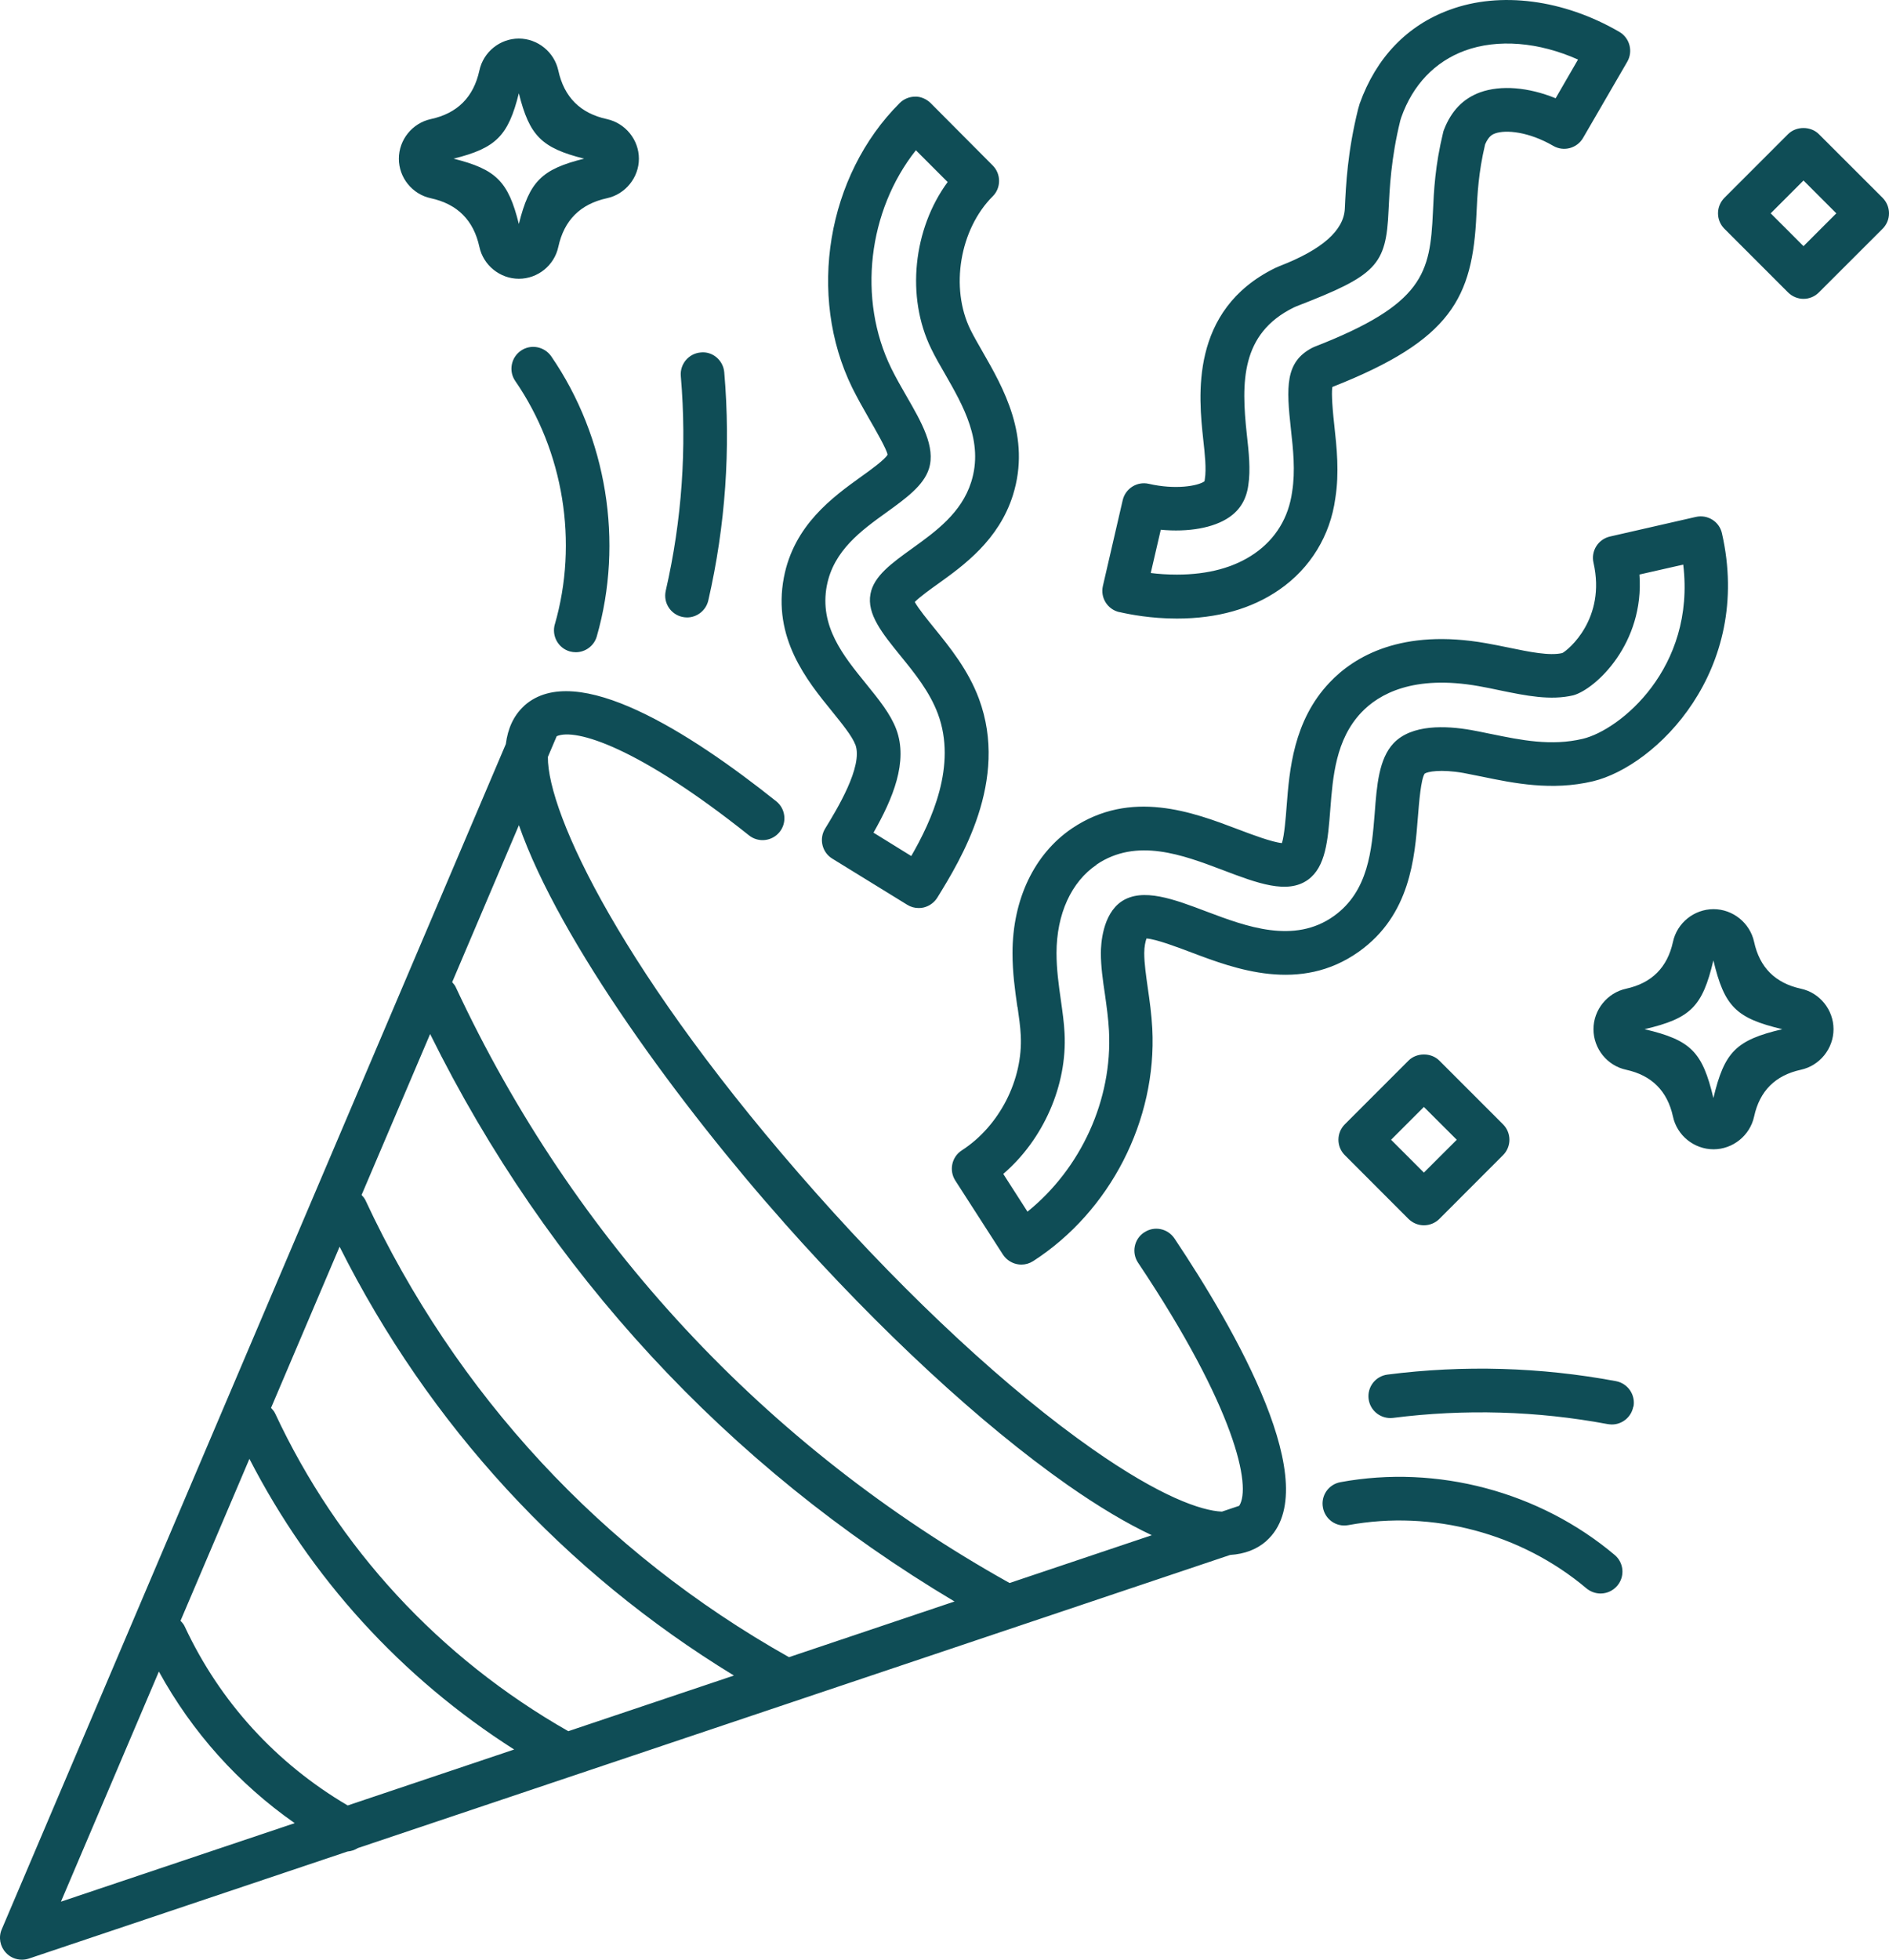 <svg width="27" height="28" viewBox="0 0 27 28" fill="none" xmlns="http://www.w3.org/2000/svg">
<path d="M16.353 17.609C16.209 17.704 16.171 17.899 16.267 18.042C17.659 20.122 17.89 21.244 17.712 21.515L17.465 21.598C17.169 21.585 16.587 21.385 15.616 20.705C14.415 19.864 13.014 18.567 11.669 17.052C8.901 13.935 7.823 11.618 7.831 10.815L7.957 10.519C8.225 10.4 9.123 10.674 10.706 11.936C10.84 12.043 11.037 12.021 11.144 11.886C11.251 11.752 11.229 11.555 11.094 11.448C9.859 10.463 8.234 9.428 7.498 10.079C7.495 10.082 7.494 10.084 7.492 10.085C7.489 10.088 7.487 10.091 7.483 10.094C7.339 10.229 7.258 10.412 7.23 10.631L0.025 27.566C-0.024 27.68 -0 27.81 0.084 27.9C0.143 27.965 0.227 28 0.313 28C0.346 28 0.38 27.995 0.413 27.984L4.968 26.454C5.02 26.45 5.07 26.433 5.115 26.405L17.583 22.217C17.789 22.204 17.962 22.139 18.099 22.019C18.099 22.019 18.1 22.019 18.1 22.017C18.961 21.252 17.647 18.981 16.787 17.695C16.69 17.551 16.497 17.512 16.354 17.609L16.353 17.609ZM11.203 17.466C12.579 19.016 14.018 20.347 15.257 21.216C15.706 21.53 16.107 21.768 16.463 21.935L14.43 22.618C10.94 20.669 8.202 17.725 6.512 14.1C6.5 14.074 6.48 14.054 6.463 14.033L7.417 11.79C7.997 13.454 9.744 15.823 11.204 17.466L11.203 17.466ZM11.276 23.677C8.609 22.177 6.515 19.922 5.222 17.146C5.208 17.118 5.189 17.096 5.168 17.074L6.148 14.774C7.823 18.163 10.399 20.95 13.643 22.882L11.276 23.678L11.276 23.677ZM8.124 24.736C6.279 23.685 4.83 22.118 3.932 20.194C3.917 20.163 3.896 20.139 3.874 20.116L4.854 17.813C6.131 20.357 8.064 22.46 10.49 23.94L8.123 24.735L8.124 24.736ZM4.969 25.796C3.949 25.196 3.144 24.318 2.641 23.241C2.627 23.208 2.603 23.182 2.58 23.158L3.565 20.844C4.443 22.549 5.736 23.969 7.349 24.997L4.968 25.797L4.969 25.796ZM2.271 23.883C2.746 24.749 3.406 25.485 4.212 26.049L0.871 27.171L2.271 23.883ZM14.544 14.388C14.564 14.53 14.584 14.665 14.59 14.793C14.623 15.429 14.284 16.09 13.748 16.436C13.603 16.529 13.562 16.722 13.654 16.867L14.335 17.925C14.38 17.994 14.451 18.043 14.531 18.061C14.553 18.066 14.575 18.069 14.597 18.069C14.657 18.069 14.715 18.052 14.767 18.019C15.868 17.309 16.537 16.006 16.47 14.697C16.459 14.491 16.433 14.305 16.405 14.112C16.381 13.941 16.355 13.764 16.355 13.618C16.355 13.525 16.372 13.452 16.387 13.409C16.526 13.418 16.837 13.536 17.03 13.609C17.649 13.843 18.584 14.197 19.426 13.595C20.157 13.072 20.221 12.26 20.267 11.667C20.282 11.477 20.31 11.124 20.364 11.053C20.403 11.026 20.59 10.987 20.917 11.044C20.997 11.059 21.078 11.075 21.189 11.098C21.63 11.189 22.179 11.303 22.768 11.163C23.67 10.947 25.059 9.579 24.612 7.619C24.575 7.451 24.406 7.347 24.238 7.386L23.011 7.666C22.843 7.705 22.738 7.872 22.776 8.039C22.96 8.843 22.411 9.291 22.33 9.331C22.149 9.373 21.867 9.316 21.559 9.252C21.454 9.23 21.351 9.21 21.246 9.191C20.035 8.976 19.357 9.378 19.003 9.753C18.486 10.299 18.43 11.004 18.39 11.521C18.378 11.681 18.358 11.933 18.323 12.046C18.184 12.034 17.884 11.921 17.695 11.849C17.05 11.604 16.164 11.269 15.322 11.836C14.784 12.201 14.473 12.849 14.472 13.615C14.472 13.893 14.506 14.139 14.542 14.389L14.544 14.388ZM15.673 12.353C16.247 11.966 16.9 12.213 17.479 12.432C17.973 12.62 18.401 12.781 18.695 12.57C18.949 12.387 18.98 12.007 19.014 11.568C19.05 11.098 19.092 10.567 19.457 10.181C19.707 9.917 20.201 9.637 21.139 9.804C21.237 9.821 21.336 9.842 21.445 9.865C21.812 9.94 22.161 10.012 22.49 9.934C22.809 9.843 23.506 9.194 23.433 8.209L24.059 8.067C24.237 9.548 23.153 10.43 22.624 10.556C22.171 10.664 21.737 10.574 21.317 10.488L21.286 10.482C21.2 10.464 21.113 10.446 21.028 10.431C20.665 10.367 20.177 10.347 19.919 10.619C19.709 10.841 19.679 11.219 19.649 11.62C19.607 12.142 19.561 12.734 19.066 13.088C18.496 13.496 17.806 13.235 17.253 13.027C16.781 12.848 16.333 12.678 16.03 12.88C15.757 13.066 15.735 13.492 15.735 13.618C15.735 13.808 15.763 14.008 15.794 14.212C15.817 14.379 15.842 14.552 15.851 14.729C15.902 15.713 15.451 16.695 14.686 17.312L14.34 16.773C14.91 16.284 15.255 15.511 15.216 14.763C15.209 14.612 15.187 14.461 15.163 14.288C15.132 14.072 15.101 13.849 15.101 13.616C15.102 13.061 15.311 12.6 15.676 12.354L15.673 12.353ZM12.226 10.639C12.341 10.948 11.957 11.572 11.794 11.839C11.704 11.985 11.749 12.178 11.896 12.268L12.968 12.928C13.018 12.959 13.074 12.974 13.132 12.974C13.156 12.974 13.18 12.972 13.203 12.966C13.284 12.946 13.353 12.896 13.397 12.826C13.731 12.284 14.427 11.154 13.992 9.983C13.838 9.569 13.57 9.241 13.356 8.977C13.262 8.861 13.127 8.696 13.075 8.601C13.147 8.528 13.306 8.414 13.407 8.342C13.774 8.079 14.276 7.717 14.478 7.075C14.741 6.236 14.34 5.54 14.04 5.018C13.981 4.914 13.921 4.812 13.871 4.711C13.577 4.113 13.718 3.276 14.189 2.805C14.248 2.747 14.28 2.668 14.28 2.585C14.28 2.502 14.248 2.423 14.189 2.364L13.301 1.472C13.242 1.414 13.156 1.377 13.08 1.381C12.998 1.381 12.918 1.414 12.86 1.472C11.819 2.509 11.534 4.22 12.181 5.54C12.252 5.682 12.332 5.826 12.415 5.97C12.508 6.13 12.68 6.43 12.686 6.497C12.648 6.567 12.435 6.721 12.304 6.814C11.9 7.105 11.347 7.504 11.204 8.252C11.04 9.116 11.533 9.722 11.894 10.166C12.034 10.339 12.179 10.517 12.225 10.639L12.226 10.639ZM11.818 8.369C11.914 7.865 12.315 7.577 12.672 7.32C12.944 7.123 13.201 6.94 13.278 6.696C13.375 6.386 13.172 6.033 12.956 5.659C12.88 5.527 12.805 5.396 12.74 5.264C12.253 4.271 12.408 3.009 13.091 2.147L13.545 2.601C13.053 3.27 12.946 4.242 13.311 4.985C13.367 5.1 13.432 5.214 13.506 5.341C13.766 5.795 14.064 6.309 13.882 6.886C13.742 7.331 13.37 7.597 13.041 7.834C12.745 8.047 12.489 8.231 12.442 8.486C12.387 8.773 12.611 9.05 12.871 9.37C13.075 9.621 13.287 9.882 13.406 10.2C13.68 10.938 13.317 11.724 13.025 12.231L12.485 11.897C12.762 11.41 12.983 10.883 12.811 10.421C12.729 10.201 12.559 9.992 12.379 9.77C12.05 9.365 11.709 8.946 11.818 8.367L11.818 8.369ZM15.999 8.745C16.147 8.779 16.45 8.838 16.821 8.838C17.398 8.838 17.89 8.699 18.285 8.426C18.73 8.119 19.014 7.652 19.086 7.12C19.145 6.749 19.106 6.391 19.071 6.072C19.033 5.728 19.034 5.585 19.044 5.529C20.749 4.858 21.048 4.252 21.103 3.065C21.117 2.773 21.131 2.47 21.227 2.063C21.28 1.94 21.335 1.92 21.368 1.907C21.525 1.85 21.852 1.882 22.201 2.084C22.35 2.171 22.541 2.119 22.627 1.971L23.259 0.882C23.345 0.733 23.294 0.542 23.145 0.455C22.348 -0.008 21.442 -0.126 20.721 0.14C20.113 0.362 19.67 0.822 19.434 1.482L19.412 1.558C19.26 2.172 19.238 2.638 19.222 2.981C19.207 3.293 18.897 3.567 18.289 3.802L18.225 3.83C16.998 4.433 17.134 5.677 17.198 6.277C17.221 6.485 17.245 6.699 17.221 6.846C17.218 6.871 17.215 6.885 17.213 6.879C17.118 6.944 16.801 7 16.421 6.913C16.253 6.874 16.086 6.979 16.047 7.147L15.764 8.372C15.725 8.541 15.83 8.707 15.998 8.746L15.999 8.745ZM16.592 7.569C16.983 7.606 17.347 7.544 17.57 7.39C17.726 7.283 17.815 7.132 17.842 6.935C17.877 6.713 17.849 6.456 17.821 6.206C17.741 5.465 17.732 4.768 18.491 4.394L18.529 4.377C19.675 3.934 19.812 3.794 19.847 3.006C19.862 2.692 19.882 2.261 20.015 1.721L20.029 1.676C20.194 1.211 20.509 0.882 20.936 0.724C21.408 0.551 21.996 0.601 22.555 0.851L22.235 1.404C21.848 1.246 21.453 1.212 21.154 1.32C20.913 1.409 20.744 1.583 20.639 1.854C20.634 1.866 20.629 1.881 20.627 1.893C20.512 2.368 20.495 2.721 20.481 3.036C20.44 3.902 20.352 4.347 18.785 4.956C18.774 4.961 18.763 4.966 18.753 4.971C18.367 5.174 18.385 5.529 18.452 6.139C18.483 6.416 18.517 6.729 18.469 7.025C18.419 7.395 18.233 7.7 17.931 7.909C17.642 8.109 17.269 8.21 16.821 8.21C16.683 8.21 16.556 8.201 16.448 8.187L16.592 7.566L16.592 7.569ZM6.156 2.832C6.538 2.915 6.769 3.146 6.852 3.528C6.909 3.791 7.147 3.983 7.416 3.983C7.687 3.983 7.923 3.792 7.98 3.528C8.063 3.146 8.295 2.915 8.676 2.832C8.939 2.775 9.132 2.537 9.132 2.268C9.132 1.997 8.94 1.761 8.676 1.702C8.295 1.62 8.063 1.388 7.98 1.007C7.923 0.744 7.685 0.551 7.416 0.551C7.146 0.551 6.909 0.742 6.852 1.007C6.769 1.388 6.538 1.62 6.156 1.702C5.893 1.76 5.701 1.997 5.701 2.268C5.701 2.538 5.892 2.775 6.156 2.832ZM7.416 1.333C7.568 1.941 7.741 2.114 8.349 2.267C7.741 2.418 7.568 2.592 7.416 3.2C7.265 2.592 7.091 2.419 6.483 2.267C7.091 2.116 7.264 1.941 7.416 1.333ZM25.739 14.126C25.374 14.046 25.151 13.823 25.072 13.458C25.013 13.187 24.769 12.99 24.492 12.99C24.214 12.99 23.97 13.187 23.912 13.458C23.832 13.823 23.61 14.046 23.244 14.126C22.974 14.184 22.776 14.428 22.776 14.705C22.776 14.983 22.972 15.227 23.244 15.285C23.609 15.365 23.832 15.588 23.912 15.953C23.97 16.224 24.214 16.421 24.492 16.421C24.769 16.421 25.013 16.224 25.072 15.953C25.151 15.588 25.374 15.365 25.739 15.285C26.01 15.227 26.207 14.983 26.207 14.705C26.207 14.428 26.011 14.184 25.739 14.126ZM24.49 15.689C24.333 15.027 24.168 14.861 23.506 14.705C24.168 14.55 24.333 14.383 24.49 13.722C24.648 14.383 24.813 14.548 25.475 14.705C24.813 14.861 24.648 15.028 24.49 15.689ZM7.93 8.922C8.268 7.75 8.057 6.45 7.365 5.444C7.267 5.303 7.304 5.108 7.445 5.011C7.586 4.913 7.781 4.95 7.879 5.091C8.674 6.248 8.917 7.745 8.53 9.093C8.491 9.23 8.365 9.319 8.23 9.319C8.201 9.319 8.173 9.315 8.143 9.307C7.978 9.259 7.883 9.086 7.93 8.92L7.93 8.922ZM9.516 8.439C9.747 7.433 9.819 6.402 9.731 5.374C9.716 5.202 9.843 5.051 10.015 5.036C10.185 5.017 10.338 5.148 10.352 5.32C10.446 6.413 10.369 7.51 10.124 8.579C10.091 8.723 9.962 8.822 9.821 8.822C9.798 8.822 9.775 8.819 9.75 8.814C9.582 8.775 9.477 8.609 9.516 8.44L9.516 8.439ZM23.079 22.217C23.211 22.328 23.228 22.525 23.116 22.657C23.054 22.73 22.966 22.768 22.877 22.768C22.806 22.768 22.735 22.743 22.676 22.695C21.744 21.908 20.471 21.57 19.272 21.791C19.101 21.823 18.94 21.71 18.909 21.54C18.877 21.37 18.989 21.208 19.16 21.177C20.541 20.923 22.006 21.313 23.079 22.217L23.079 22.217ZM23.345 20.098C23.317 20.248 23.186 20.353 23.039 20.353C23.02 20.353 23.001 20.35 22.982 20.348C21.967 20.158 20.934 20.129 19.91 20.259C19.741 20.279 19.584 20.16 19.562 19.989C19.54 19.818 19.66 19.662 19.832 19.64C20.92 19.501 22.019 19.533 23.098 19.734C23.267 19.766 23.379 19.929 23.348 20.098L23.345 20.098ZM26.909 2.827L25.998 1.917C25.881 1.8 25.674 1.8 25.557 1.917L24.647 2.827C24.589 2.886 24.556 2.965 24.556 3.048C24.556 3.131 24.589 3.21 24.647 3.268L25.557 4.178C25.618 4.239 25.699 4.27 25.778 4.27C25.857 4.27 25.938 4.239 25.998 4.178L26.909 3.268C26.967 3.21 27 3.131 27 3.048C27 2.965 26.967 2.886 26.909 2.827ZM25.778 3.517L25.309 3.048L25.778 2.579L26.247 3.048L25.778 3.517ZM20.132 15.154L19.222 16.064C19.1 16.186 19.1 16.384 19.222 16.505L20.132 17.416C20.191 17.474 20.27 17.507 20.352 17.507C20.435 17.507 20.515 17.474 20.573 17.416L21.483 16.505C21.605 16.384 21.605 16.186 21.483 16.064L20.573 15.154C20.456 15.037 20.249 15.037 20.132 15.154ZM20.352 16.754L19.883 16.285L20.352 15.816L20.822 16.285L20.352 16.754Z" fill="#0F4D56"/>
</svg>
